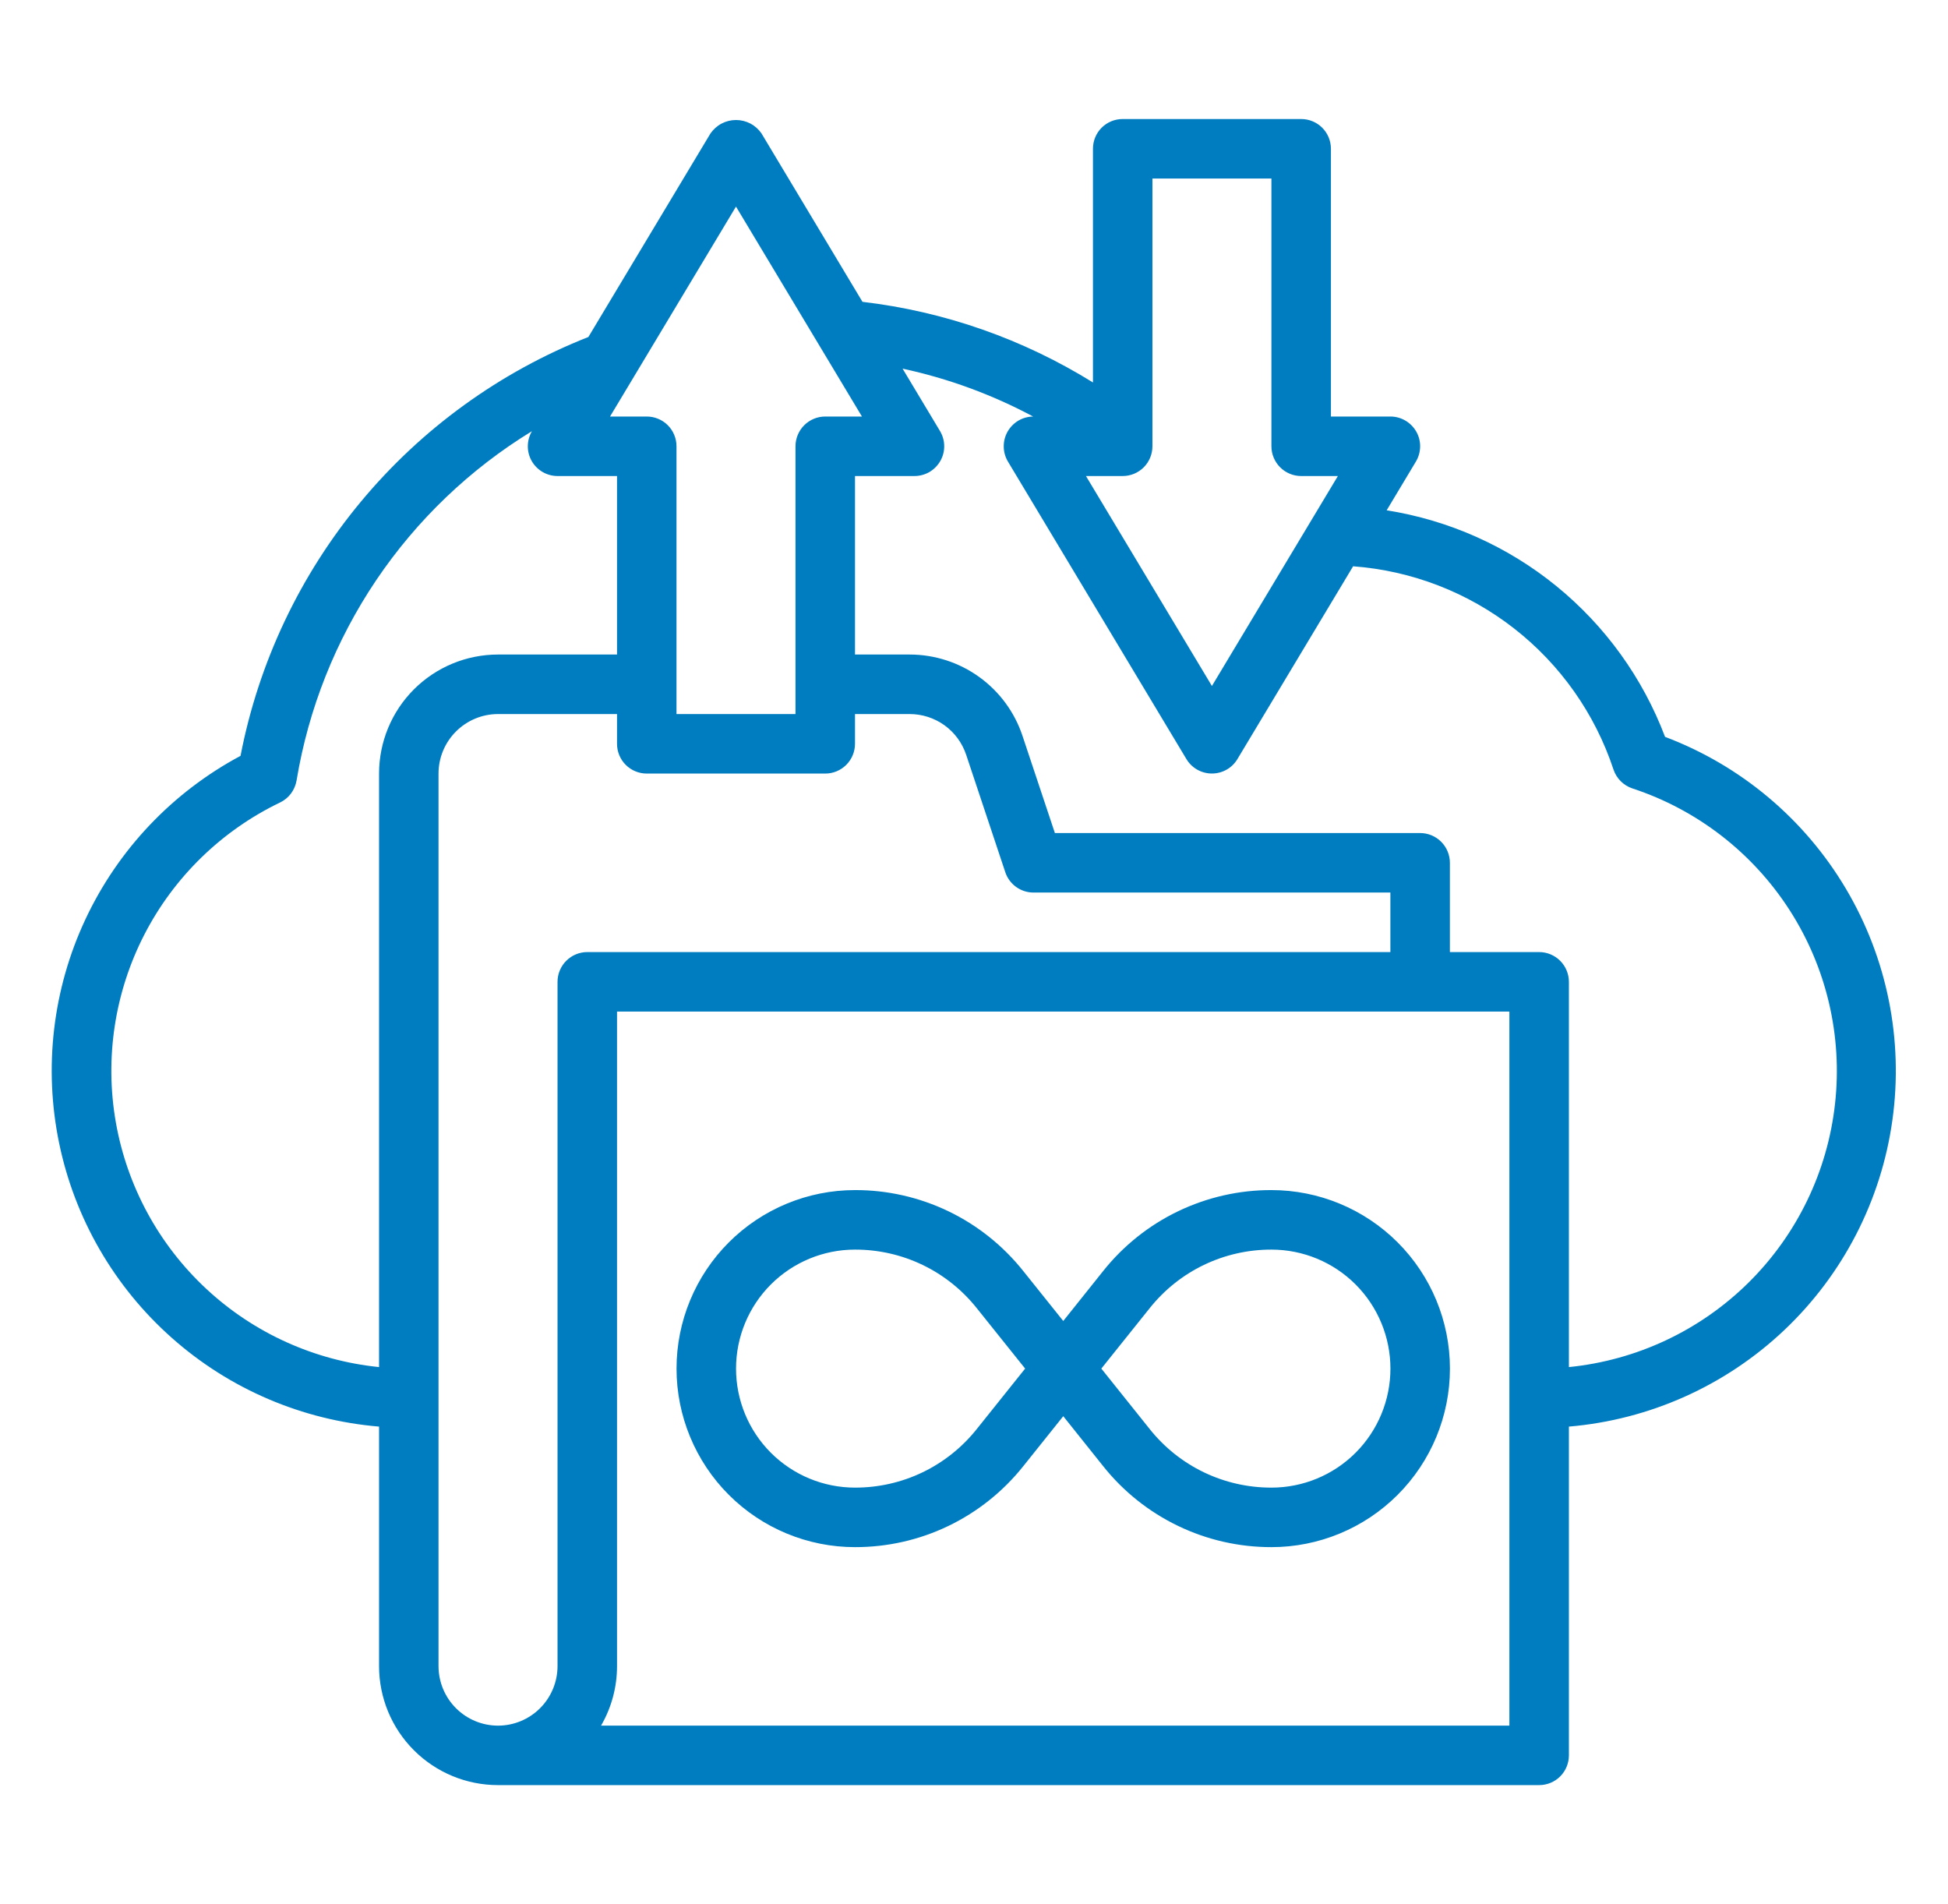 <svg width="44" height="43" viewBox="0 0 44 43" fill="none" xmlns="http://www.w3.org/2000/svg">
<path d="M37.609 16.64C37.105 15.308 36.258 14.134 35.154 13.235C34.05 12.337 32.727 11.746 31.321 11.524L31.981 10.424C32.042 10.322 32.075 10.206 32.077 10.087C32.079 9.968 32.049 9.851 31.99 9.747C31.931 9.644 31.846 9.558 31.744 9.498C31.641 9.438 31.524 9.406 31.405 9.406H30.062V3.359C30.062 3.181 29.991 3.01 29.865 2.884C29.739 2.758 29.568 2.688 29.39 2.688H25.358C25.18 2.688 25.009 2.758 24.883 2.884C24.757 3.01 24.687 3.181 24.687 3.359V8.637C23.106 7.655 21.329 7.033 19.481 6.816L17.2 3.013C17.136 2.92 17.05 2.843 16.95 2.79C16.849 2.738 16.738 2.71 16.624 2.71C16.511 2.71 16.399 2.738 16.299 2.79C16.198 2.843 16.113 2.92 16.048 3.013L13.29 7.61C11.291 8.398 9.522 9.679 8.149 11.332C6.775 12.986 5.841 14.959 5.433 17.069C3.898 17.889 2.669 19.183 1.93 20.759C1.191 22.335 0.983 24.108 1.335 25.812C1.687 27.517 2.581 29.061 3.884 30.215C5.186 31.37 6.827 32.071 8.562 32.216V37.625C8.562 38.338 8.845 39.021 9.349 39.525C9.853 40.029 10.536 40.312 11.249 40.312H34.765C34.943 40.312 35.114 40.242 35.24 40.116C35.366 39.99 35.437 39.819 35.437 39.641V32.216C37.259 32.062 38.975 31.293 40.303 30.036C41.631 28.778 42.492 27.107 42.744 25.295C42.997 23.484 42.626 21.641 41.693 20.068C40.76 18.495 39.32 17.286 37.609 16.64ZM26.03 10.078V4.031H28.718V10.078C28.718 10.256 28.789 10.427 28.915 10.553C29.041 10.679 29.212 10.75 29.39 10.75H30.219L27.374 15.491L24.529 10.75H25.358C25.537 10.75 25.708 10.679 25.834 10.553C25.96 10.427 26.03 10.256 26.03 10.078ZM16.624 4.665L19.469 9.406H18.64C18.462 9.406 18.291 9.477 18.165 9.603C18.039 9.729 17.968 9.9 17.968 10.078V16.125H15.28V10.078C15.28 9.9 15.21 9.729 15.084 9.603C14.958 9.477 14.787 9.406 14.608 9.406H13.779L16.624 4.665ZM8.562 17.469V30.872C7.103 30.724 5.733 30.104 4.66 29.106C3.587 28.108 2.869 26.786 2.616 25.343C2.363 23.899 2.589 22.412 3.259 21.108C3.929 19.805 5.007 18.756 6.328 18.121C6.425 18.074 6.509 18.005 6.574 17.918C6.638 17.831 6.681 17.73 6.699 17.624C6.967 16.005 7.581 14.462 8.498 13.101C9.415 11.741 10.615 10.593 12.015 9.737C11.955 9.839 11.923 9.955 11.922 10.073C11.921 10.192 11.951 10.308 12.01 10.411C12.069 10.514 12.154 10.599 12.256 10.659C12.358 10.718 12.475 10.75 12.593 10.75H13.937V14.781H11.249C10.536 14.781 9.853 15.064 9.349 15.568C8.845 16.072 8.562 16.756 8.562 17.469ZM12.593 22.172V37.625C12.593 37.981 12.451 38.323 12.199 38.575C11.947 38.827 11.605 38.969 11.249 38.969C10.893 38.969 10.551 38.827 10.299 38.575C10.047 38.323 9.905 37.981 9.905 37.625V17.469C9.905 17.112 10.047 16.771 10.299 16.519C10.551 16.267 10.893 16.125 11.249 16.125H13.937V16.797C13.937 16.975 14.007 17.146 14.133 17.272C14.259 17.398 14.43 17.469 14.608 17.469H18.64C18.818 17.469 18.989 17.398 19.115 17.272C19.241 17.146 19.312 16.975 19.312 16.797V16.125H20.546C20.828 16.125 21.103 16.213 21.333 16.378C21.562 16.543 21.733 16.776 21.823 17.044L22.707 19.697C22.751 19.83 22.837 19.947 22.951 20.029C23.065 20.111 23.202 20.156 23.343 20.156H31.405V21.5H13.265C13.087 21.5 12.916 21.571 12.79 21.697C12.664 21.823 12.593 21.994 12.593 22.172ZM34.093 38.969H13.576C13.813 38.561 13.937 38.097 13.937 37.625V22.844H34.093V38.969ZM35.437 30.872V22.172C35.437 21.994 35.366 21.823 35.24 21.697C35.114 21.571 34.943 21.5 34.765 21.5H32.749V19.484C32.749 19.306 32.678 19.135 32.552 19.009C32.426 18.883 32.255 18.812 32.077 18.812H23.827L23.096 16.619C22.918 16.083 22.576 15.618 22.118 15.288C21.66 14.958 21.11 14.781 20.546 14.781H19.312V10.75H20.655C20.774 10.75 20.891 10.718 20.994 10.659C21.096 10.598 21.181 10.512 21.24 10.409C21.299 10.305 21.329 10.188 21.327 10.069C21.326 9.95 21.292 9.834 21.231 9.732L20.387 8.325C21.415 8.546 22.408 8.91 23.336 9.406C23.218 9.408 23.102 9.44 23 9.5C22.899 9.561 22.815 9.647 22.757 9.75C22.699 9.853 22.67 9.97 22.672 10.088C22.673 10.206 22.706 10.322 22.767 10.424L26.798 17.142C26.858 17.242 26.942 17.324 27.043 17.381C27.144 17.438 27.258 17.468 27.374 17.468C27.49 17.468 27.604 17.438 27.705 17.381C27.806 17.324 27.89 17.242 27.95 17.142L30.563 12.788C31.887 12.887 33.152 13.375 34.199 14.192C35.245 15.008 36.027 16.117 36.444 17.377C36.477 17.477 36.533 17.567 36.608 17.642C36.682 17.716 36.773 17.772 36.873 17.805C38.335 18.286 39.588 19.256 40.422 20.552C41.255 21.847 41.618 23.389 41.449 24.92C41.281 26.451 40.592 27.878 39.498 28.961C38.403 30.045 36.969 30.719 35.437 30.872Z" fill="#007DC0"/>
<path d="M19.312 34.938C20.043 34.939 20.764 34.776 21.421 34.46C22.079 34.143 22.657 33.682 23.112 33.111L24.016 31.981L24.919 33.111C25.374 33.682 25.952 34.143 26.61 34.459C27.268 34.776 27.989 34.939 28.719 34.938C29.788 34.938 30.813 34.513 31.569 33.757C32.325 33.001 32.75 31.975 32.75 30.906C32.75 29.837 32.325 28.812 31.569 28.056C30.813 27.3 29.788 26.875 28.719 26.875C27.989 26.873 27.268 27.037 26.61 27.353C25.952 27.669 25.374 28.13 24.919 28.701L24.016 29.831L23.112 28.702C22.657 28.131 22.079 27.669 21.422 27.353C20.764 27.037 20.043 26.873 19.312 26.875C18.243 26.875 17.218 27.3 16.462 28.056C15.706 28.812 15.281 29.837 15.281 30.906C15.281 31.975 15.706 33.001 16.462 33.757C17.218 34.513 18.243 34.938 19.312 34.938ZM25.969 29.541C26.298 29.128 26.716 28.794 27.192 28.565C27.669 28.336 28.19 28.218 28.719 28.219C29.431 28.219 30.115 28.502 30.619 29.006C31.123 29.51 31.406 30.194 31.406 30.906C31.406 31.619 31.123 32.303 30.619 32.807C30.115 33.311 29.431 33.594 28.719 33.594C28.19 33.595 27.669 33.477 27.192 33.248C26.716 33.019 26.298 32.685 25.969 32.272L24.876 30.906L25.969 29.541ZM19.312 28.219C19.841 28.218 20.363 28.336 20.839 28.565C21.315 28.794 21.733 29.128 22.062 29.541L23.155 30.906L22.062 32.272C21.733 32.685 21.315 33.019 20.839 33.248C20.363 33.477 19.841 33.595 19.312 33.594C18.6 33.594 17.916 33.311 17.412 32.807C16.908 32.303 16.625 31.619 16.625 30.906C16.625 30.194 16.908 29.51 17.412 29.006C17.916 28.502 18.6 28.219 19.312 28.219Z" fill="#007DC0"/>
</svg>
